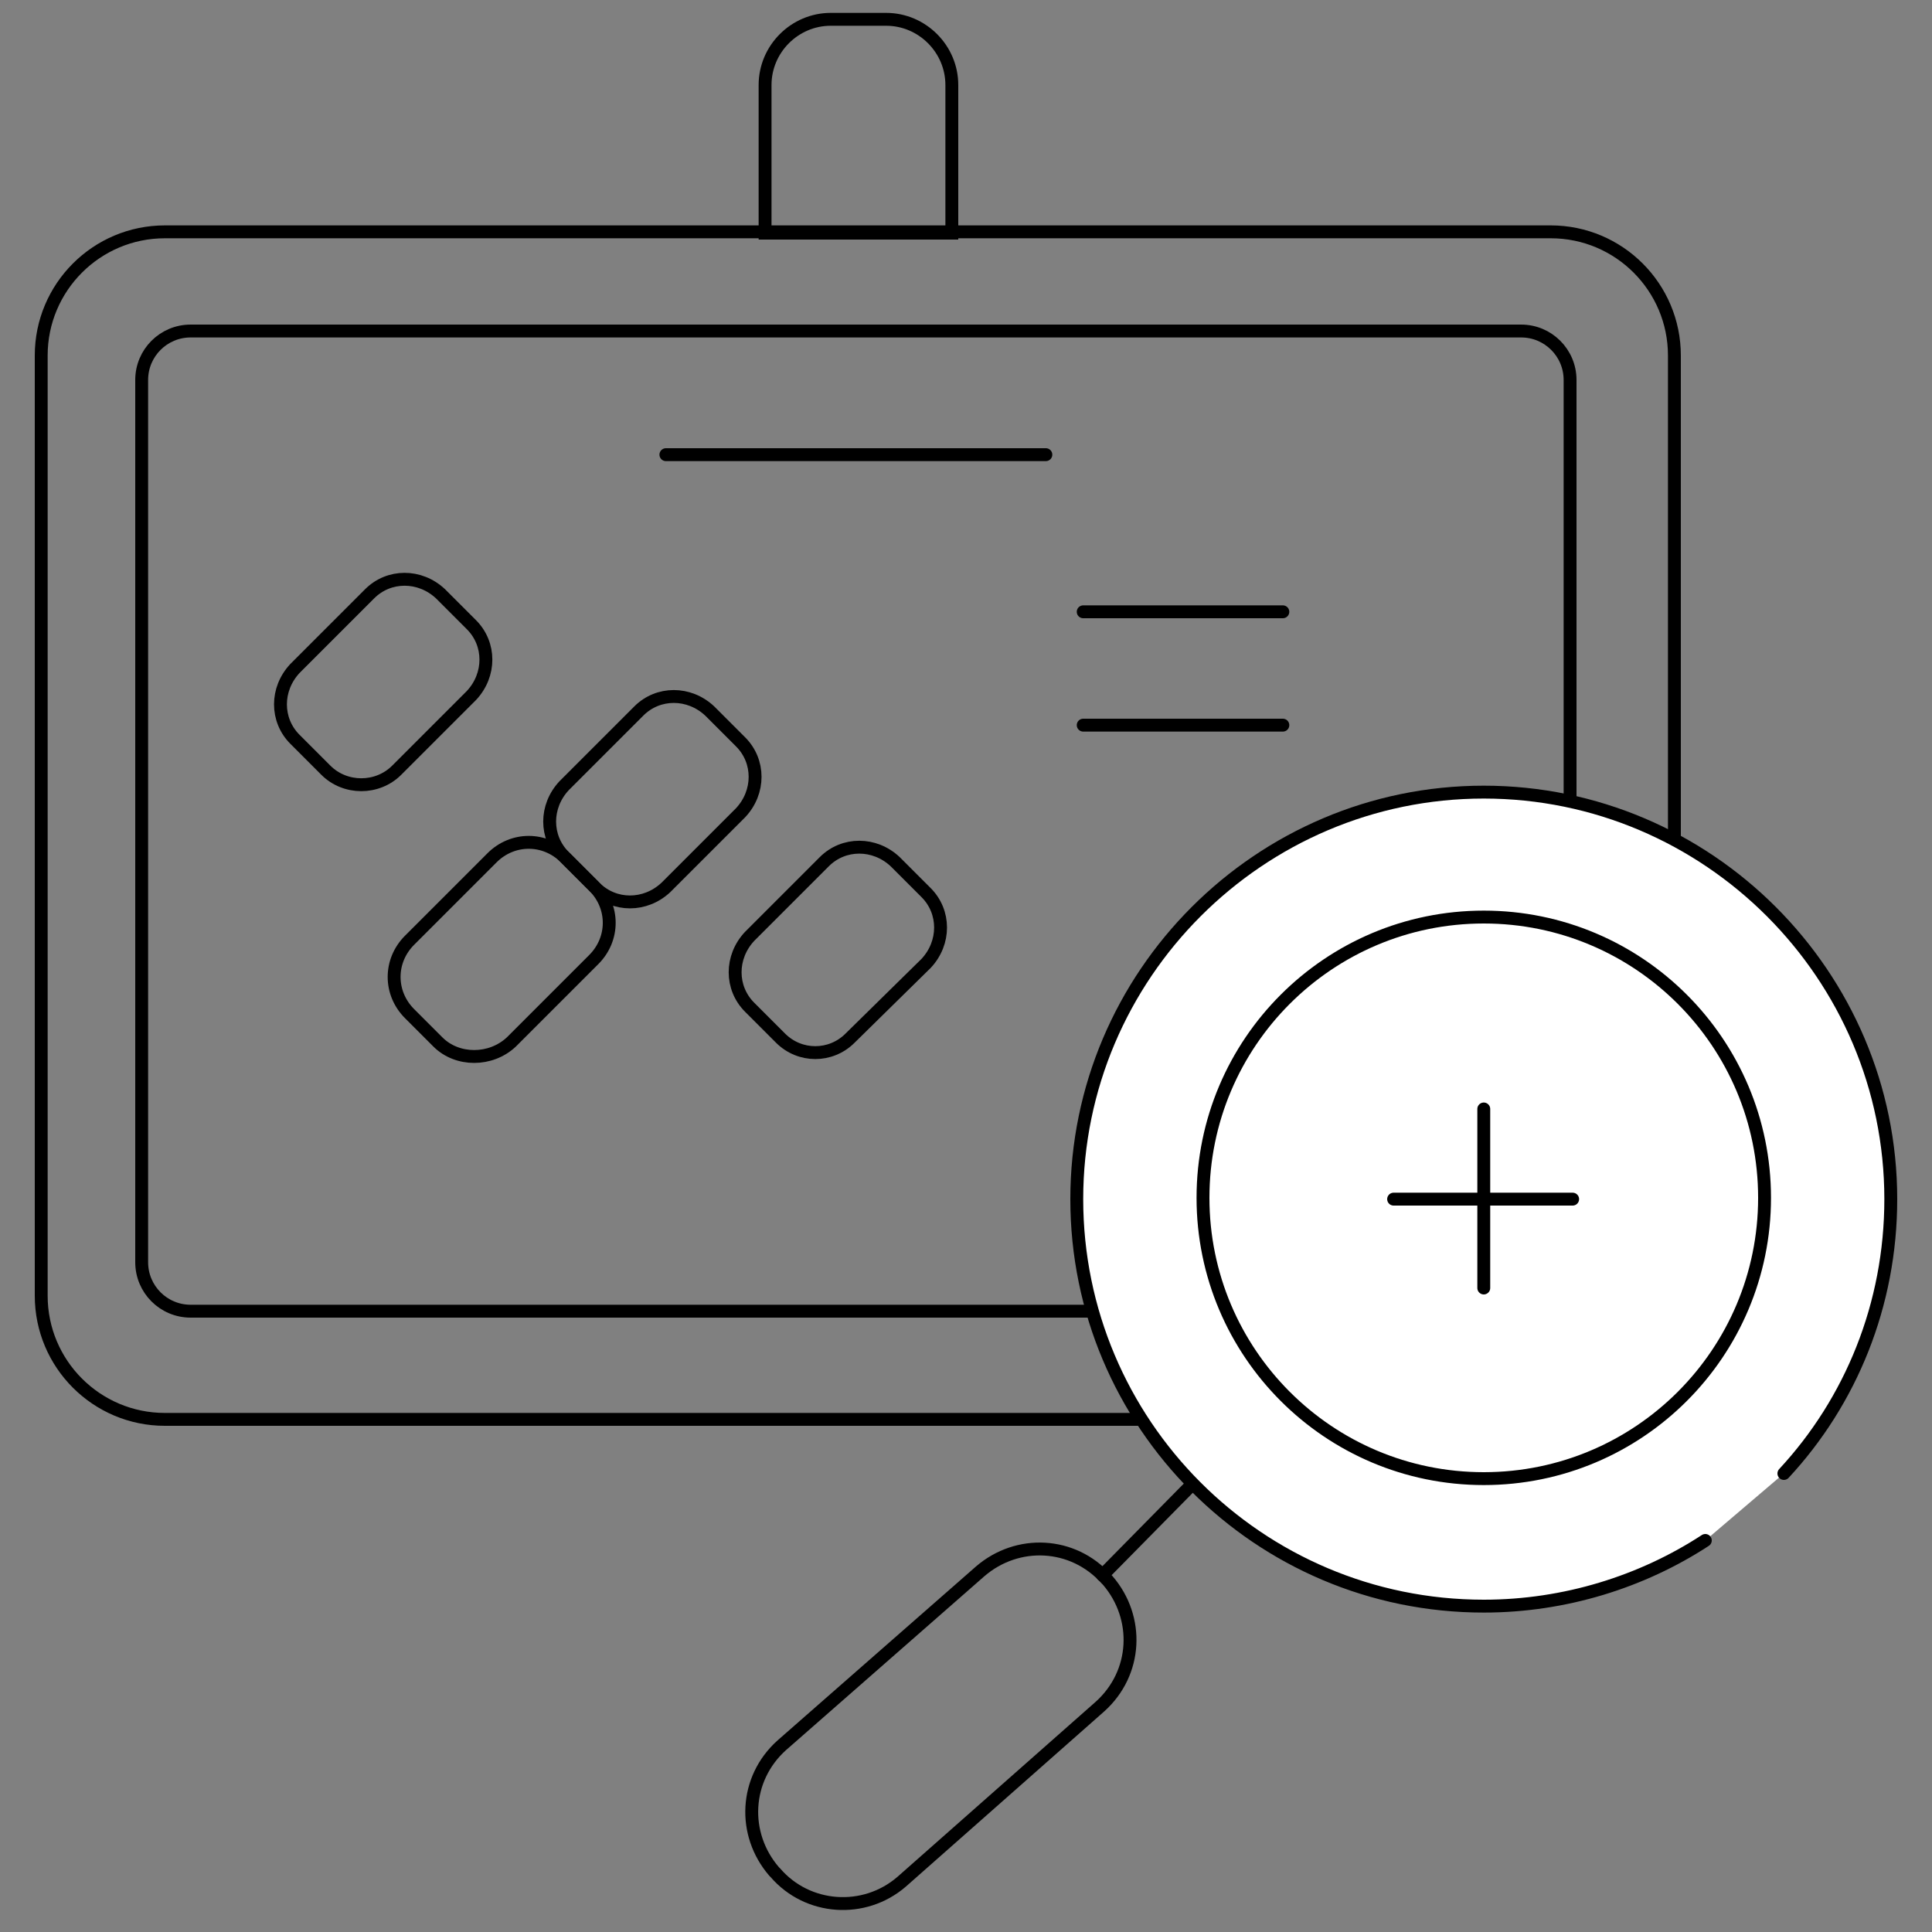<?xml version="1.0" encoding="utf-8"?>
<!-- Generator: Adobe Illustrator 19.0.0, SVG Export Plug-In . SVG Version: 6.00 Build 0)  -->
<svg version="1.1" id="Layer_1" xmlns="http://www.w3.org/2000/svg" xmlns:xlink="http://www.w3.org/1999/xlink" x="0px" y="0px"
	 viewBox="0 0 150 150" style="enable-background:new 0 0 150 150;" xml:space="preserve">
<rect x="0" y="0" width="150" height="150" fill="#808080" stroke="none"/>
<style type="text/css">
	.st0{fill:none;stroke:#000000;stroke-linecap:round;stroke-miterlimit:10;}
	.st1{fill:#FFFFFF;stroke:#000000;stroke-linecap:round;stroke-miterlimit:10;}
</style>
<g id="XMLID_238_">
	<path id="XMLID_745_" class="st0" d="M120.5,110.2H12.8c-5.3,0-9.6-4.3-9.6-9.6v-73c0-5.3,4.3-9.6,9.6-9.6h107.6
		c5.3,0,9.6,4.3,9.6,9.6v73C130.1,105.9,125.8,110.2,120.5,110.2z"/>
	<path id="XMLID_773_" class="st0" d="M118.1,101.8H14.8c-2.1,0-3.8-1.7-3.8-3.8V29.5c0-2.1,1.7-3.8,3.8-3.8h103.3
		c2.1,0,3.8,1.7,3.8,3.8V98C122,100.1,120.3,101.8,118.1,101.8z"/>
	<path id="XMLID_774_" class="st0" d="M73.8,18.1H59.4V6.6c0-2.8,2.3-5.1,5.1-5.1h4.3c2.8,0,5.1,2.3,5.1,5.1V18.1z"/>
	<line id="XMLID_776_" class="st0" x1="51.7" y1="35.3" x2="81.2" y2="35.3"/>
	<line id="XMLID_777_" class="st0" x1="84.1" y1="47.5" x2="99.6" y2="47.5"/>
	<line id="XMLID_778_" class="st0" x1="84.1" y1="56.3" x2="99.6" y2="56.3"/>
	<path id="XMLID_775_" class="st0" d="M25.3,59.8l-2.4-2.4c-1.5-1.5-1.5-3.9,0-5.5l5.8-5.8c1.5-1.5,3.9-1.5,5.5,0l2.4,2.4
		c1.5,1.5,1.5,3.9,0,5.5l-5.8,5.8C29.3,61.3,26.8,61.3,25.3,59.8z"/>
	<path id="XMLID_782_" class="st0" d="M60.6,80.6l-2.4-2.4c-1.5-1.5-1.5-3.9,0-5.5l5.8-5.8c1.5-1.5,3.9-1.5,5.5,0l2.4,2.4
		c1.5,1.5,1.5,3.9,0,5.5L66,80.6C64.5,82.1,62.1,82.1,60.6,80.6z"/>
	<path id="XMLID_780_" class="st0" d="M46.2,68.9l-2.4-2.4c-1.5-1.5-1.5-3.9,0-5.5l5.8-5.8c1.5-1.5,3.9-1.5,5.5,0l2.4,2.4
		c1.5,1.5,1.5,3.9,0,5.5l-5.8,5.8C50.1,70.4,47.7,70.4,46.2,68.9z"/>
	<path id="XMLID_781_" class="st0" d="M34,80.9l-2.2-2.2c-1.6-1.6-1.6-4.1,0-5.7l6.4-6.4c1.6-1.6,4.1-1.6,5.7,0l2.2,2.2
		c1.6,1.6,1.6,4.1,0,5.7l-6.4,6.4C38.1,82.4,35.5,82.4,34,80.9z"/>
	<path id="XMLID_783_" class="st1" d="M132.4,119.6c-4.9,3.2-10.9,5.1-17.2,5.1c-17.5,0-31.6-14.2-31.6-31.6s14.2-31.6,31.6-31.6
		s31.6,14.2,31.6,31.6c0,8.2-3.1,15.7-8.3,21.3"/>
	<circle id="XMLID_779_" class="st0" cx="115.2" cy="93" r="21.8"/>
	<g id="XMLID_234_">
		<line id="XMLID_211_" class="st0" x1="115.2" y1="86.1" x2="115.2" y2="100"/>
		<line id="XMLID_193_" class="st0" x1="122.1" y1="93.1" x2="108.2" y2="93.1"/>
	</g>
	<line id="XMLID_237_" class="st0" x1="92.4" y1="115.4" x2="85.6" y2="122.3"/>
	<path id="XMLID_236_" class="st0" d="M60.2,145.4l-0.1-0.1c-2.5-2.9-2.3-7.2,0.6-9.8L76.1,122c2.9-2.5,7.2-2.3,9.8,0.6l0.1,0.1
		c2.5,2.9,2.3,7.2-0.6,9.8L70,146.1C67.1,148.6,62.7,148.3,60.2,145.4z"/>
</g>
</svg>
